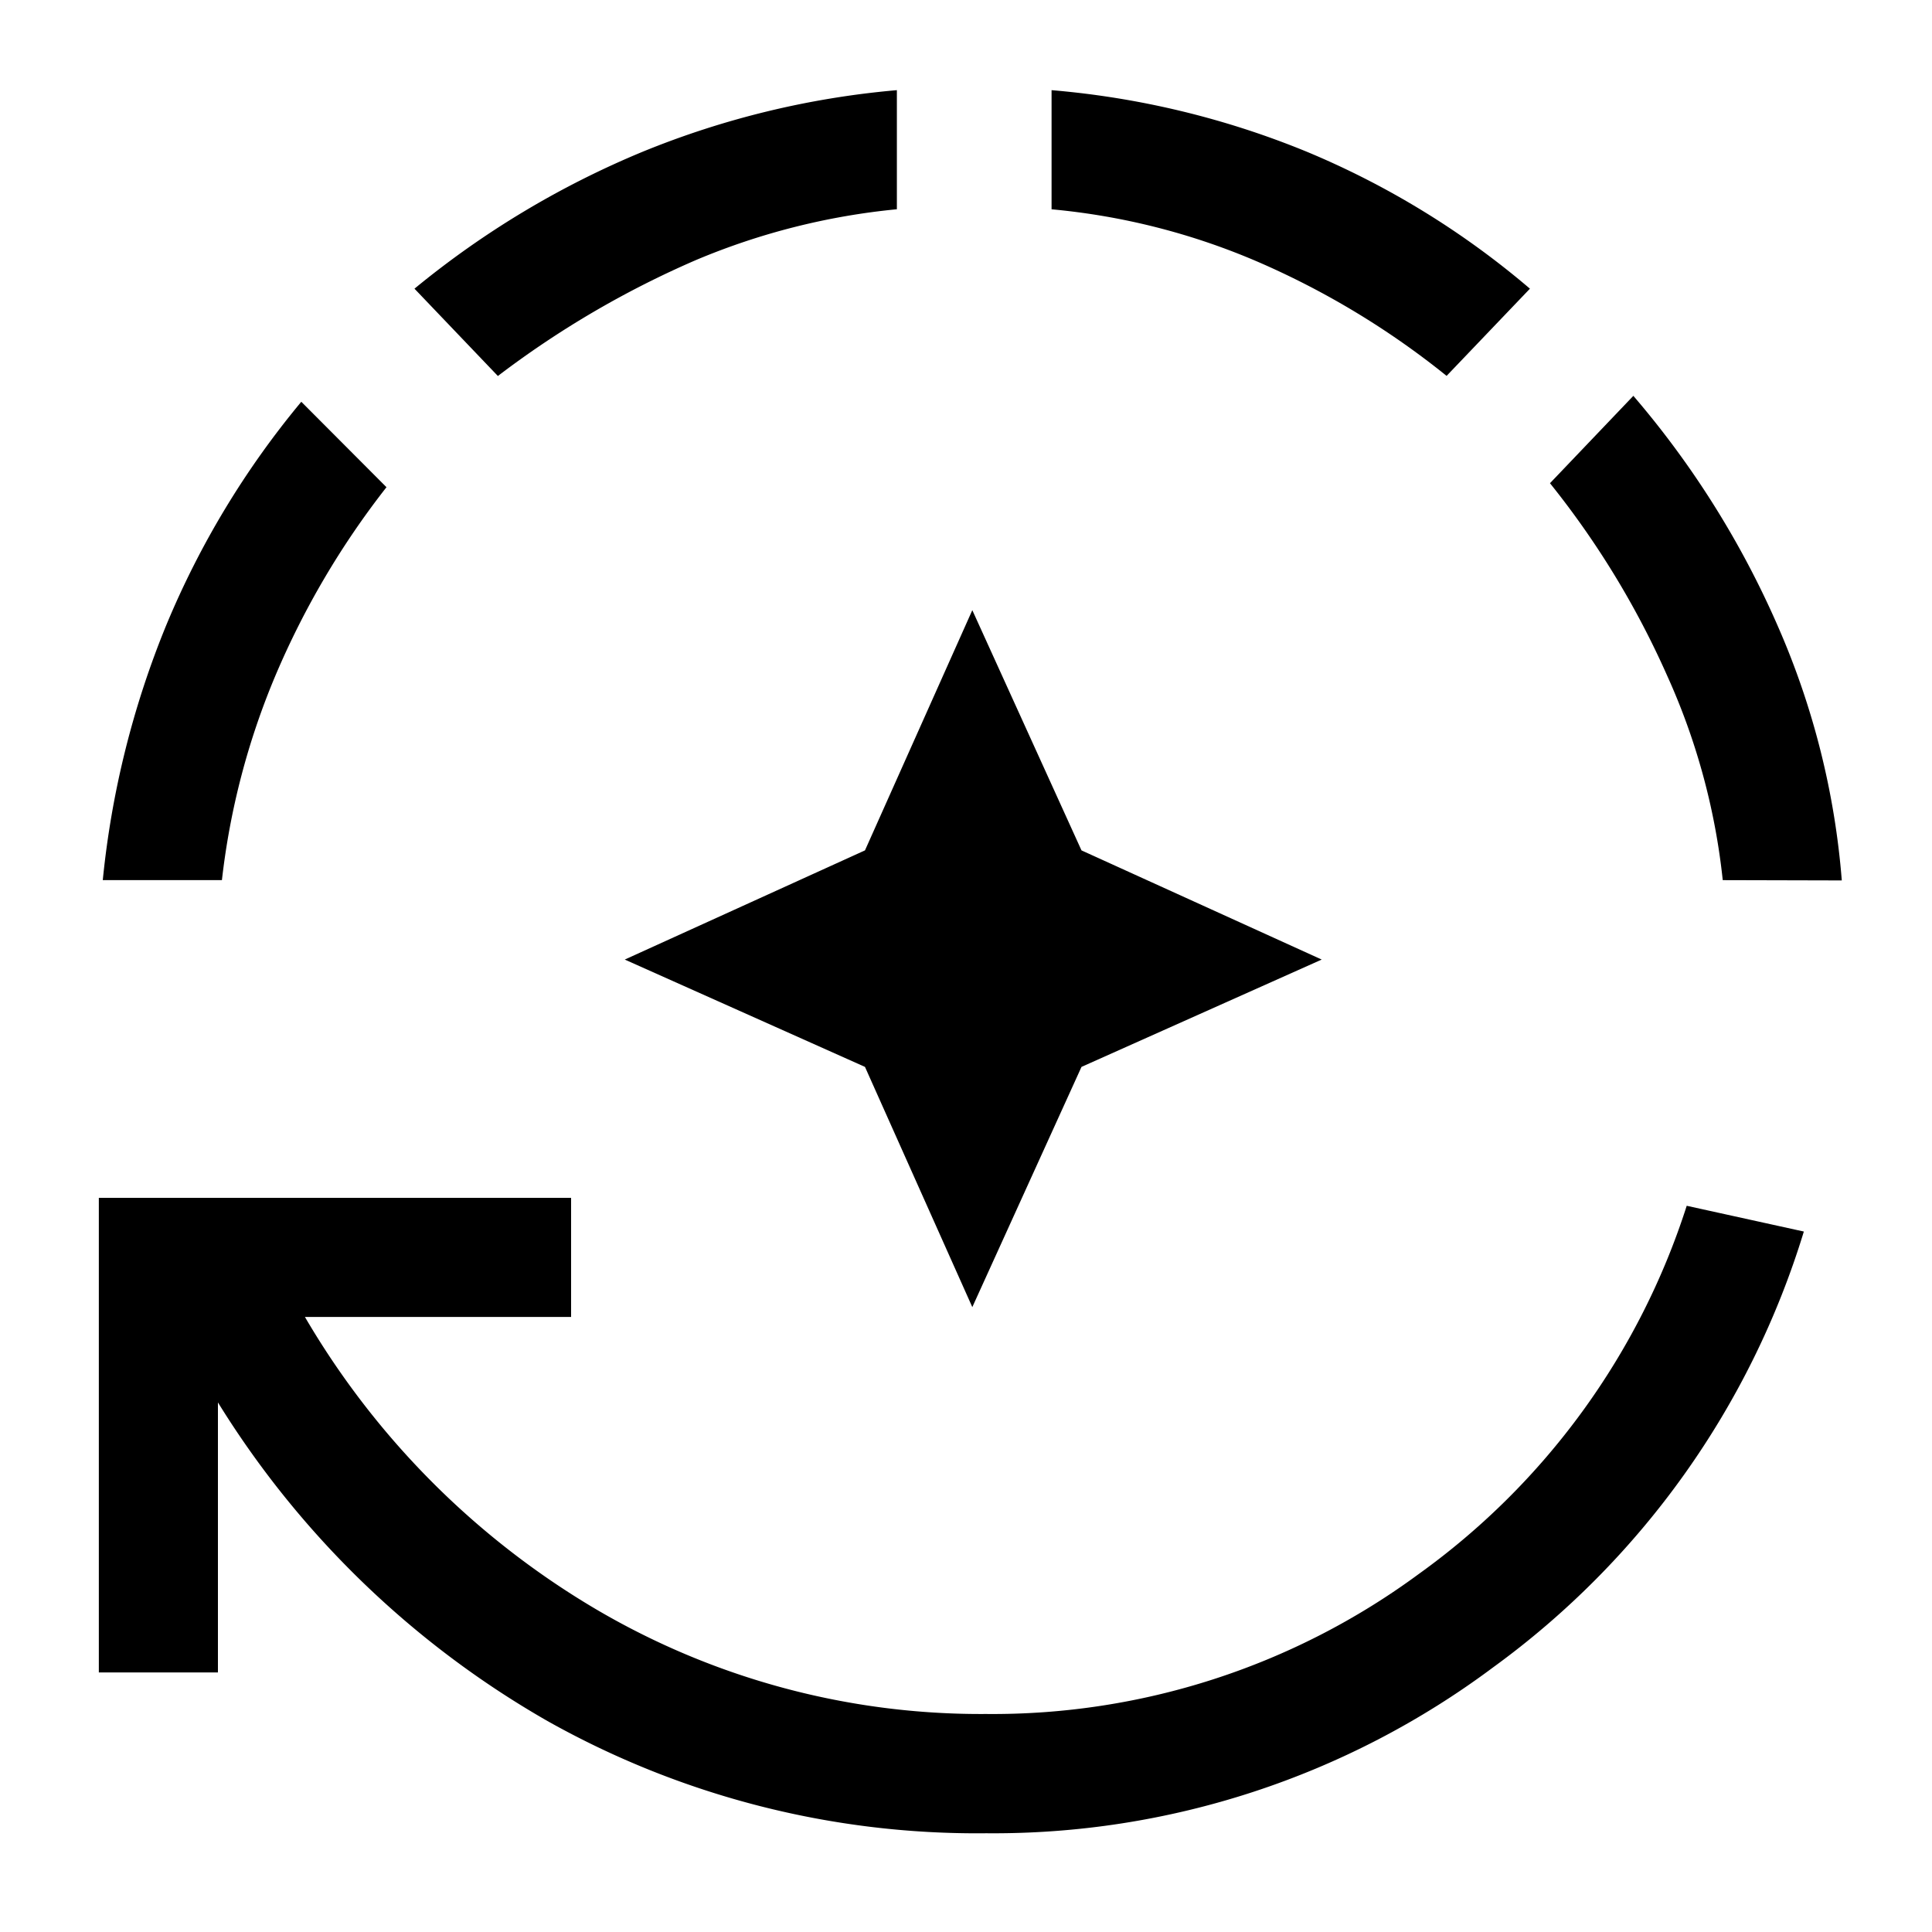 <svg xmlns="http://www.w3.org/2000/svg" xmlns:xlink="http://www.w3.org/1999/xlink" width="45" height="45" viewBox="0 0 45 45">
  <defs>
    <clipPath id="clip-Artboard_2">
      <rect width="45" height="45"/>
    </clipPath>
  </defs>
  <g id="Artboard_2" data-name="Artboard – 2" clip-path="url(#clip-Artboard_2)">
    <rect width="45" height="45" fill="rgba(255,255,255,0)"/>
    <path id="auto_mode_FILL0_wght400_GRAD0_opsz48" d="M22.345,30.445l-2.5-5.595-5.595-2.5,5.595-2.543,2.5-5.595,2.543,5.595,5.595,2.543-5.595,2.5ZM22.669,42.7A20.412,20.412,0,0,1,12.45,40.086a21.66,21.66,0,0,1-7.676-7.421v6.289H2V27.9H13v2.774h-6.2a19.088,19.088,0,0,0,6.8,6.82,17.67,17.67,0,0,0,9.063,2.428,16.729,16.729,0,0,0,10.08-3.26,16.9,16.9,0,0,0,6.242-8.577l2.728.6a19.626,19.626,0,0,1-7.236,10.15A19.444,19.444,0,0,1,22.669,42.7ZM2.092,20.5a21.139,21.139,0,0,1,1.48-5.942,20.289,20.289,0,0,1,3.144-5.2L8.7,11.348a19.339,19.339,0,0,0-2.589,4.393A17.254,17.254,0,0,0,4.867,20.5Zm9.2-11.745L9.352,6.724A21.013,21.013,0,0,1,14.67,3.533,20.288,20.288,0,0,1,20.588,2.1V4.874a16.007,16.007,0,0,0-4.67,1.179A22.052,22.052,0,0,0,11.294,8.758Zm22.1,0A19.1,19.1,0,0,0,29,6.1a15.784,15.784,0,0,0-4.809-1.225V2.1a20.085,20.085,0,0,1,5.942,1.433,19.627,19.627,0,0,1,5.2,3.191ZM39.824,20.5a15.485,15.485,0,0,0-1.295-4.763A20.3,20.3,0,0,0,35.8,11.255l1.942-2.035a21.316,21.316,0,0,1,3.375,5.387,18.328,18.328,0,0,1,1.48,5.9Z" transform="translate(0.302)"/>
  </g>
</svg>
